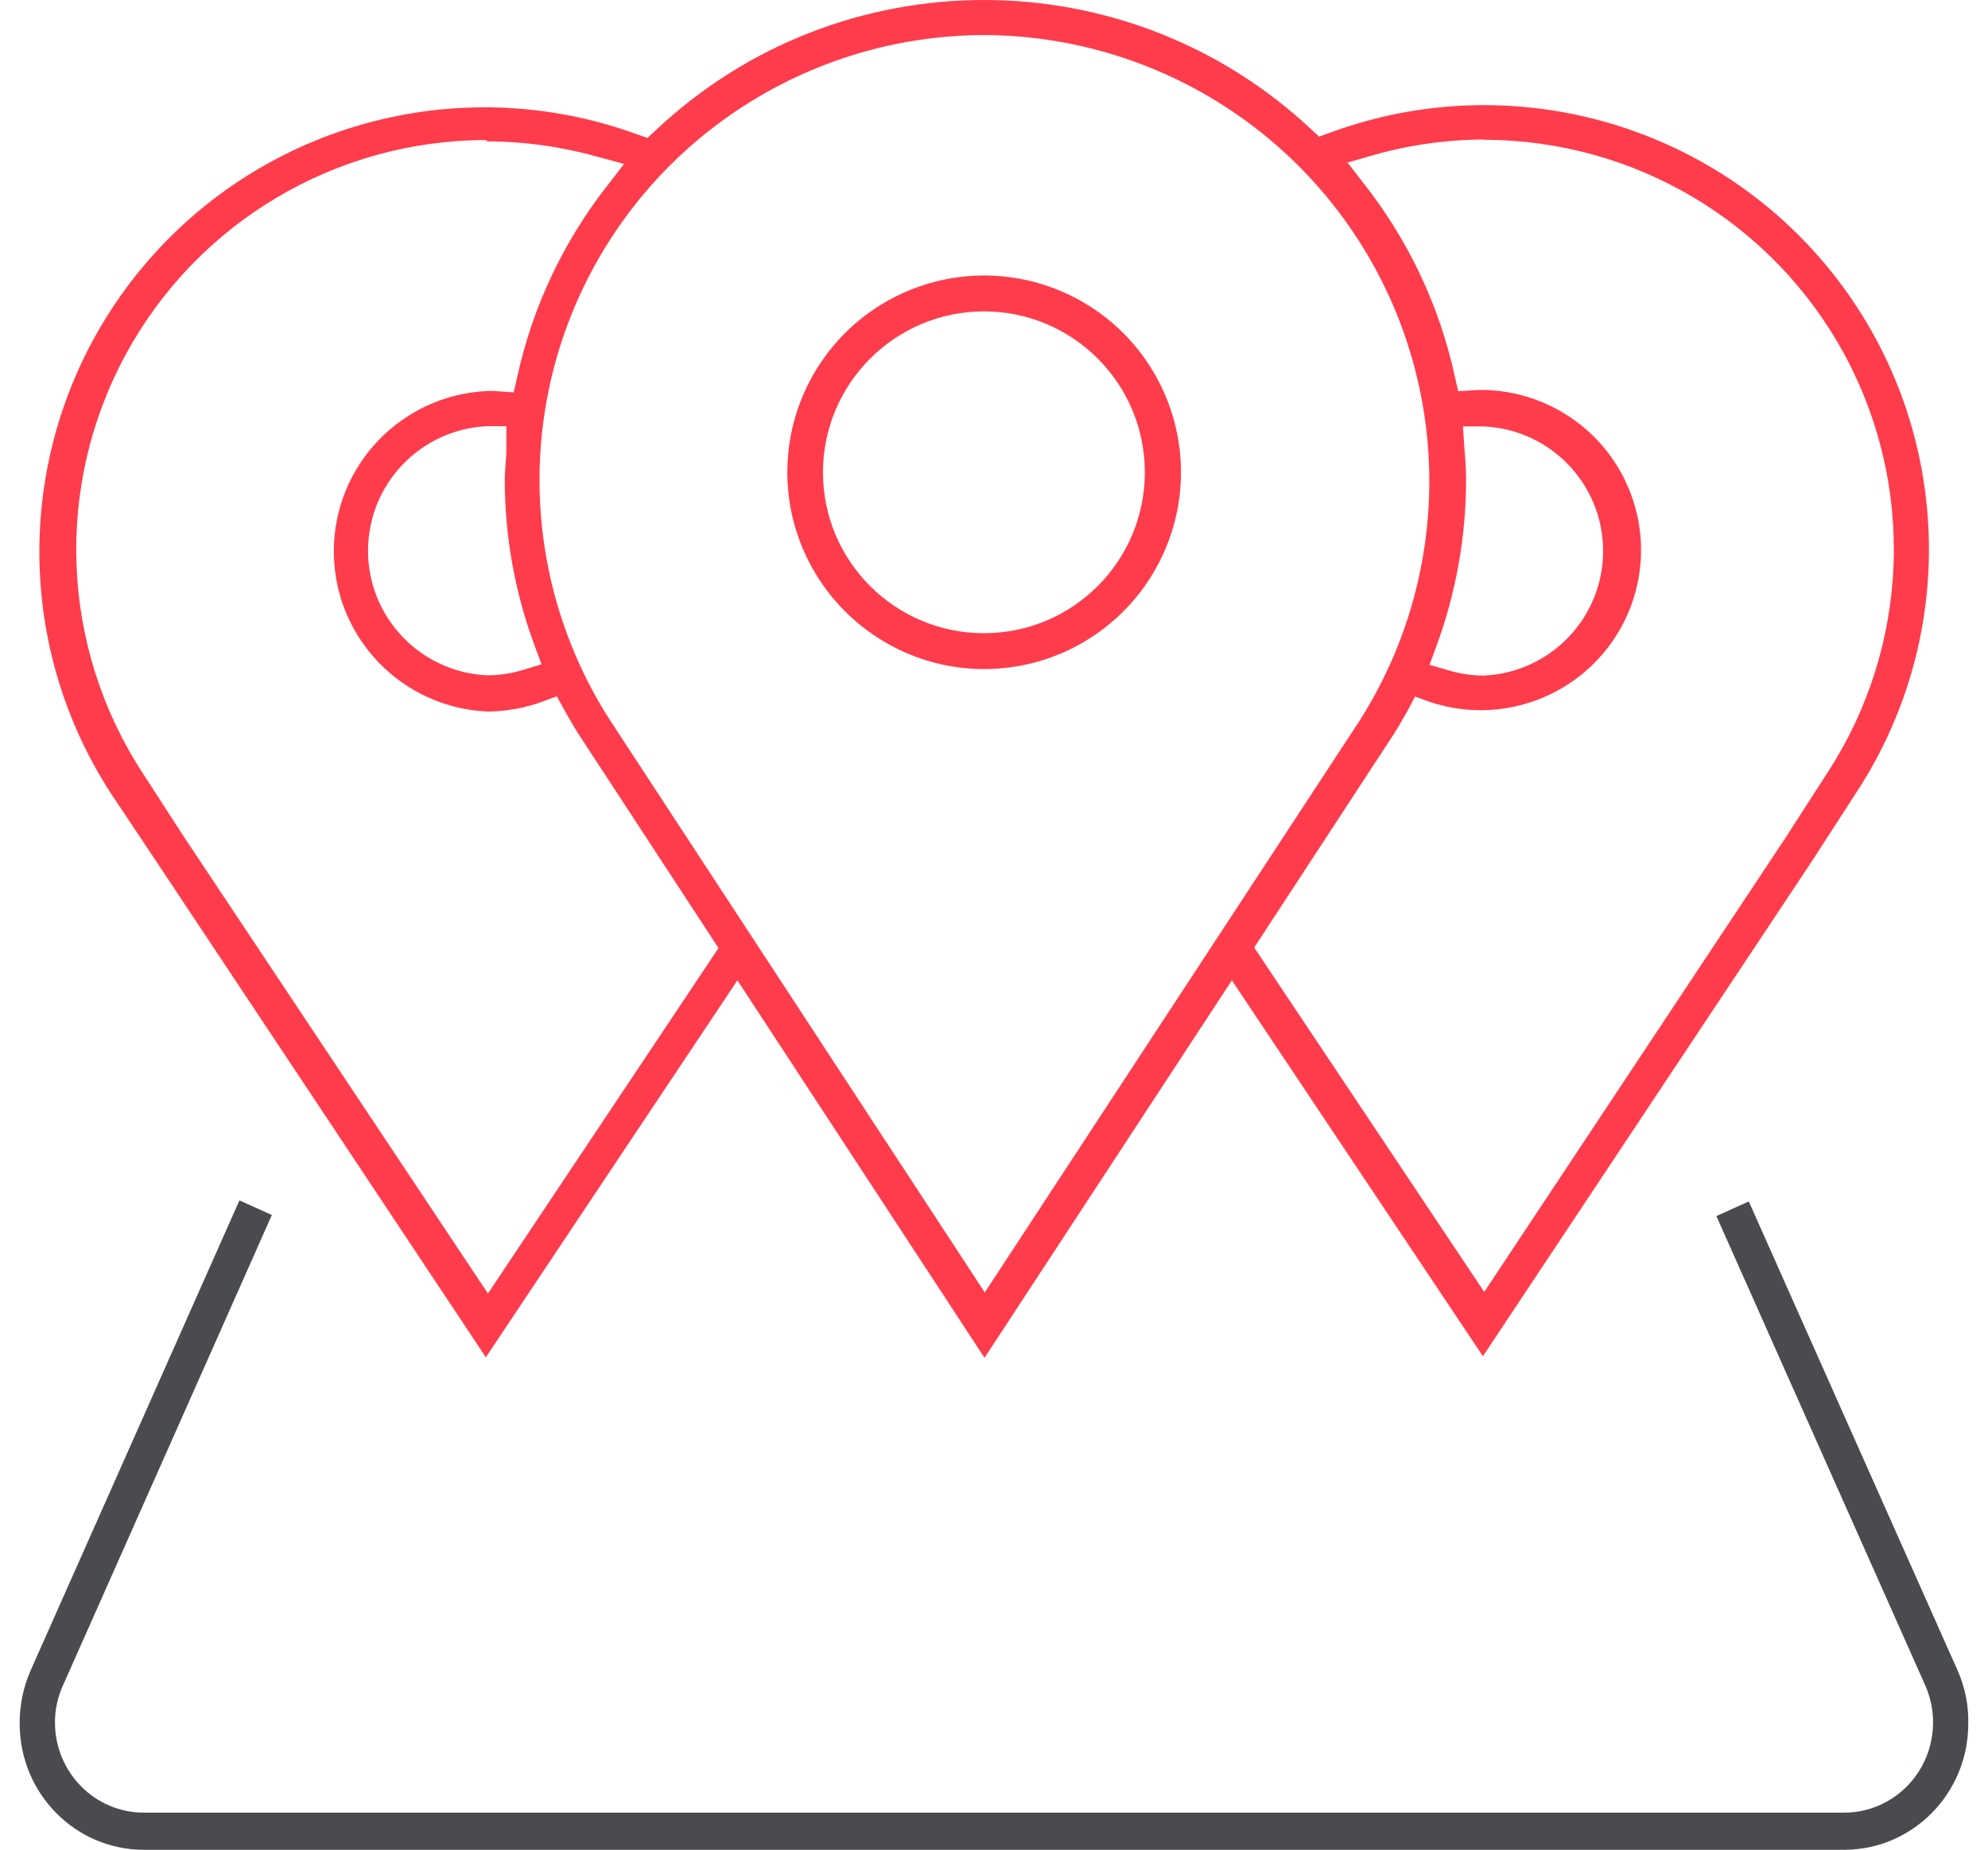 <?xml version="1.0" encoding="UTF-8"?>
<svg width="101px" height="94px" viewBox="0 0 101 94" version="1.1" xmlns="http://www.w3.org/2000/svg" xmlns:xlink="http://www.w3.org/1999/xlink">
    <title>0A1DFE91-D0FA-49C9-98F1-F83208597281</title>
    <g id="Page-1" stroke="none" stroke-width="1" fill="none" fill-rule="evenodd">
        <g id="Entreprise_0803" transform="translate(-801, -2891)" fill-rule="nonzero">
            <g id="Group-4" transform="translate(801.5, 2891)">
                <path d="M98.967,84.911 L98.967,84.911 L88.347,61.054 L86.7,61.796 L97.321,85.666 C97.94,87.082 97.813,88.721 96.983,90.022 C96.153,91.322 94.732,92.109 93.206,92.112 L6.793,92.112 C4.311,92.105 2.3,90.062 2.293,87.54 C2.289,86.893 2.425,86.253 2.691,85.666 L13.312,61.742 L11.665,61 L1.045,84.911 C0.676,85.76 0.491,86.68 0.5,87.608 C0.508,91.135 3.321,93.993 6.793,94 L93.192,94 C96.67,94 99.491,91.14 99.498,87.608 C99.52,86.68 99.339,85.759 98.967,84.911 L98.967,84.911 Z" id="Path" fill="#494B4F"></path>
                <path d="M49.486,34 C53.532,34.005 57.183,31.572 58.735,27.836 C60.287,24.1 59.434,19.797 56.576,16.934 C53.717,14.071 49.415,13.213 45.676,14.76 C41.938,16.307 39.5,19.954 39.5,24 C39.507,29.515 43.972,33.985 49.486,34 Z M49.486,15.823 C54.002,15.823 57.663,19.484 57.663,24 C57.663,28.516 54.002,32.177 49.486,32.177 C44.971,32.177 41.31,28.516 41.31,24 C41.317,19.487 44.974,15.831 49.486,15.823 Z" id="Shape" fill="#FF3C4C"></path>
                <path d="M7.476,43.828 L7.476,43.828 L24.183,68.973 L36.964,49.818 L49.518,69 L62.085,49.818 L62.085,49.818 L74.839,68.92 L91.546,43.775 L91.546,43.775 L93.816,40.266 C99.148,32.121 98.652,21.479 92.587,13.863 C86.521,6.247 76.251,3.372 67.106,6.73 L66.519,6.944 L66.185,6.637 C56.819,-2.212 42.163,-2.212 32.797,6.637 L32.397,7.011 L31.863,6.824 C22.724,3.492 12.477,6.372 6.419,13.975 C0.361,21.578 -0.149,32.199 5.153,40.346 L7.476,43.828 Z M74.892,7.104 C82.527,7.108 89.548,11.282 93.191,17.984 C96.834,24.686 96.516,32.841 92.361,39.239 L90.264,42.494 L90.264,42.494 L74.906,65.652 L63.22,48.15 L70.111,37.612 C70.445,37.118 70.739,36.598 71.033,36.078 L71.393,35.397 L72.128,35.664 C75.168,36.686 78.526,35.831 80.705,33.48 C82.884,31.129 83.479,27.719 82.224,24.77 C80.97,21.821 78.099,19.882 74.892,19.817 L74.598,19.817 L73.583,19.883 L73.41,19.123 C72.635,15.557 71.06,12.214 68.802,9.345 L67.974,8.278 L67.908,8.278 L69.243,7.891 C71.081,7.367 72.981,7.097 74.892,7.091 L74.892,7.104 Z M73.904,22.845 L73.824,21.671 L74.892,21.671 C78.279,21.826 80.945,24.614 80.945,28 C80.945,31.387 78.279,34.175 74.892,34.33 C74.267,34.331 73.646,34.236 73.049,34.05 L72.128,33.783 L72.462,32.876 C73.468,30.156 73.983,27.279 73.984,24.379 C73.984,23.819 73.944,23.338 73.904,22.831 L73.904,22.845 Z M49.531,1.781 C57.788,1.825 65.371,6.343 69.333,13.58 C73.294,20.817 73.009,29.631 68.589,36.598 L49.531,65.678 L30.5,36.611 C26.028,29.656 25.712,20.816 29.677,13.56 C33.642,6.304 41.255,1.787 49.531,1.781 L49.531,1.781 Z M26.681,32.863 L27.015,33.757 L26.093,34.037 C25.496,34.222 24.875,34.316 24.25,34.317 C20.863,34.161 18.198,31.374 18.198,27.987 C18.198,24.601 20.863,21.813 24.25,21.657 L25.225,21.657 L25.225,22.631 L25.225,22.858 C25.225,23.352 25.145,23.859 25.145,24.365 C25.144,27.267 25.664,30.145 26.681,32.863 L26.681,32.863 Z M24.25,7.184 C26.151,7.19 28.043,7.455 29.873,7.971 L31.208,8.331 L30.38,9.398 C28.123,12.267 26.547,15.611 25.773,19.176 L25.599,19.937 L24.584,19.87 L24.29,19.87 C19.916,20.047 16.46,23.641 16.46,28.014 C16.46,32.387 19.916,35.981 24.29,36.158 C25.238,36.149 26.178,35.978 27.068,35.651 L27.789,35.384 L28.163,36.064 C28.457,36.585 28.751,37.105 29.085,37.598 L36.003,48.177 L24.29,65.732 L8.825,42.494 L8.825,42.494 L6.728,39.253 C2.573,32.855 2.255,24.699 5.898,17.997 C9.541,11.295 16.562,7.121 24.197,7.117 L24.25,7.184 Z" id="Shape" fill="#FF3C4C"></path>
            </g>
        </g>
    </g>
</svg>